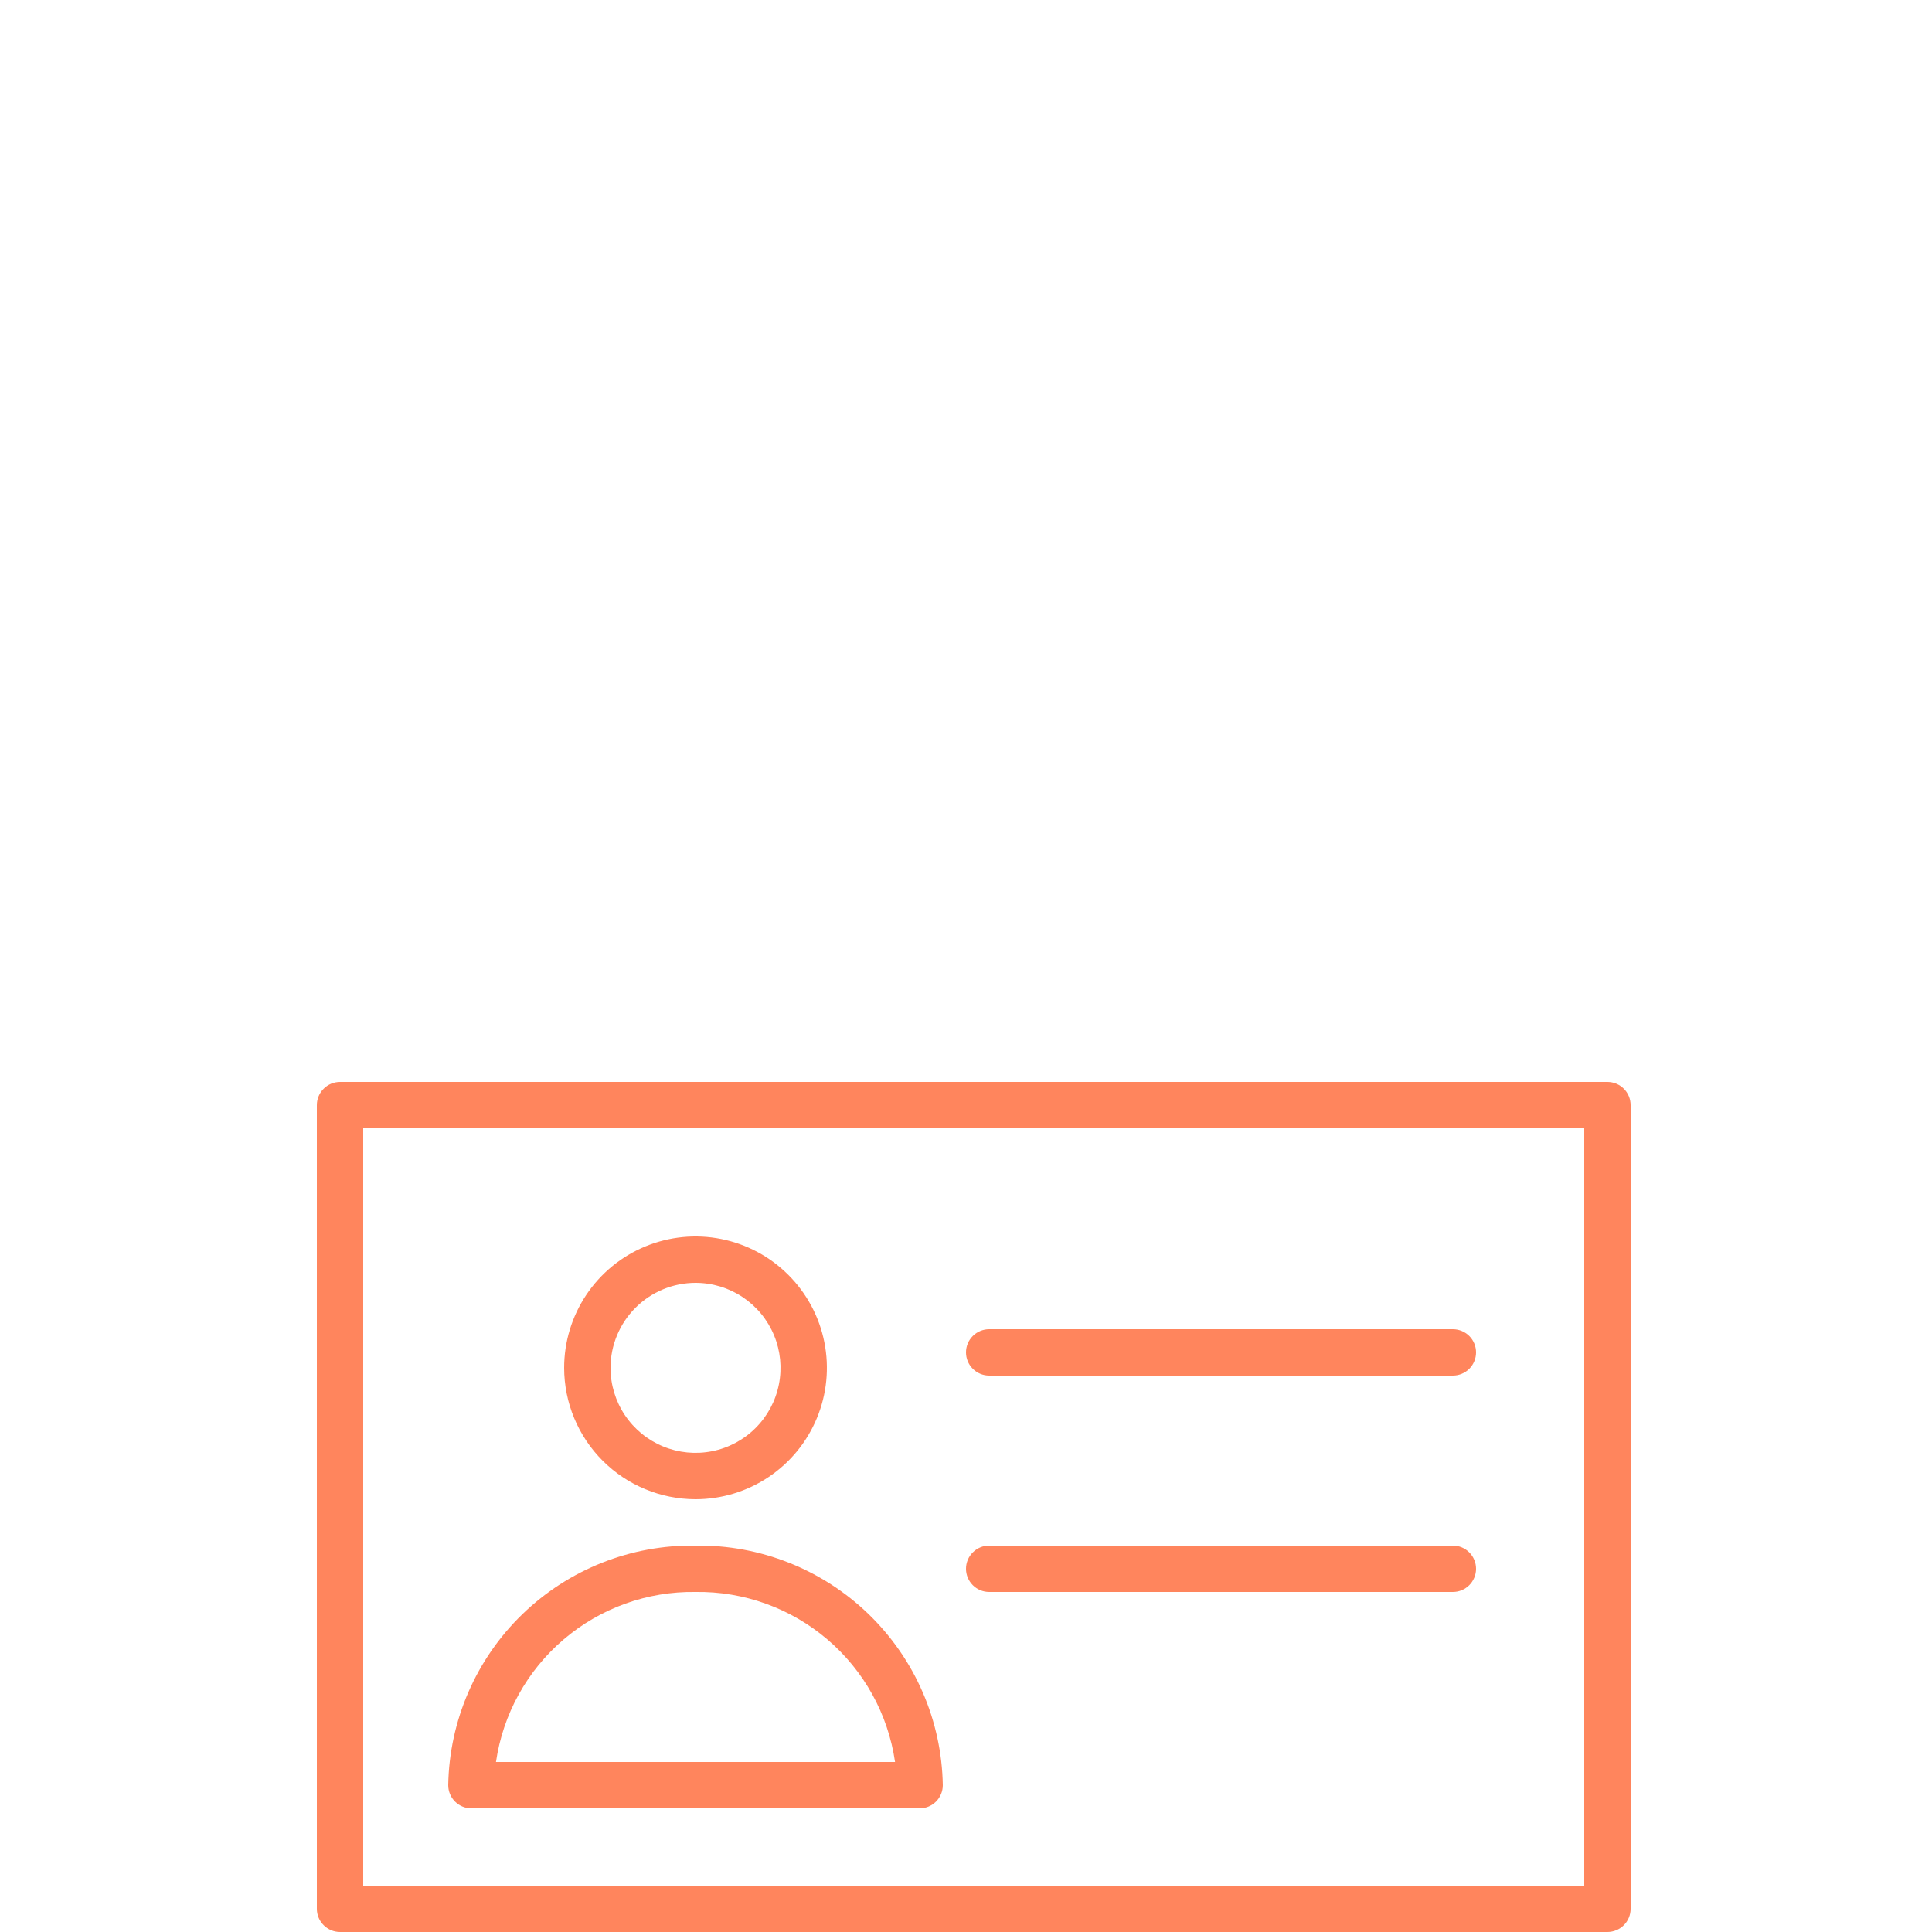 <?xml version="1.0" encoding="UTF-8"?> <svg xmlns="http://www.w3.org/2000/svg" width="100" height="100" viewBox="0 0 100 100" fill="none"><path fill-rule="evenodd" clip-rule="evenodd" d="M83.2 56H17.6C17.282 56 16.977 56.126 16.752 56.352C16.526 56.577 16.4 56.882 16.4 57.2V98.8C16.4 99.118 16.526 99.424 16.752 99.648C16.977 99.874 17.282 100 17.6 100H83.2C83.518 100 83.823 99.874 84.049 99.648C84.274 99.424 84.4 99.118 84.4 98.8V57.2C84.4 56.882 84.274 56.577 84.049 56.352C83.823 56.126 83.518 56 83.2 56ZM82 97.6H18.8V58.4H82V97.6Z" fill="#FF855D"></path><path fill-rule="evenodd" clip-rule="evenodd" d="M24.4 93.6H47.6C47.918 93.6 48.224 93.474 48.449 93.249C48.674 93.023 48.8 92.718 48.8 92.4C48.743 89.059 47.364 85.878 44.964 83.553C42.564 81.229 39.341 79.951 36 80C32.659 79.951 29.436 81.229 27.036 83.553C24.636 85.878 23.257 89.059 23.2 92.4C23.2 92.718 23.326 93.023 23.552 93.249C23.776 93.474 24.082 93.6 24.4 93.6ZM36 82.4C38.497 82.362 40.922 83.235 42.822 84.854C44.723 86.473 45.969 88.729 46.328 91.2H25.672C26.031 88.729 27.277 86.473 29.178 84.854C31.078 83.235 33.503 82.362 36 82.4ZM36 77.6C37.345 77.6 38.66 77.201 39.778 76.454C40.896 75.707 41.768 74.645 42.282 73.402C42.797 72.16 42.932 70.793 42.669 69.473C42.407 68.154 41.759 66.943 40.808 65.992C39.857 65.041 38.646 64.393 37.327 64.131C36.008 63.868 34.64 64.003 33.398 64.518C32.155 65.032 31.093 65.904 30.346 67.022C29.599 68.14 29.2 69.455 29.2 70.8C29.202 72.603 29.919 74.331 31.194 75.606C32.469 76.881 34.197 77.598 36 77.6ZM36 66.4C36.87 66.4 37.721 66.658 38.444 67.141C39.168 67.625 39.732 68.312 40.065 69.116C40.398 69.92 40.485 70.805 40.315 71.658C40.146 72.512 39.727 73.296 39.111 73.911C38.496 74.527 37.712 74.946 36.858 75.115C36.005 75.285 35.12 75.198 34.316 74.865C33.512 74.532 32.825 73.968 32.342 73.245C31.858 72.521 31.6 71.67 31.6 70.8C31.602 69.634 32.066 68.516 32.891 67.691C33.716 66.866 34.834 66.402 36 66.4ZM51.2 71.2H75.2C75.518 71.2 75.823 71.074 76.049 70.849C76.274 70.624 76.4 70.318 76.4 70C76.4 69.682 76.274 69.376 76.049 69.151C75.823 68.926 75.518 68.8 75.2 68.8H51.2C50.882 68.8 50.577 68.926 50.352 69.151C50.126 69.376 50 69.682 50 70C50 70.318 50.126 70.624 50.352 70.849C50.577 71.074 50.882 71.2 51.2 71.2ZM51.2 82.4H75.2C75.518 82.4 75.823 82.274 76.049 82.049C76.274 81.823 76.4 81.518 76.4 81.2C76.4 80.882 76.274 80.576 76.049 80.352C75.823 80.126 75.518 80 75.2 80H51.2C50.882 80 50.577 80.126 50.352 80.352C50.126 80.576 50 80.882 50 81.2C50 81.518 50.126 81.823 50.352 82.049C50.577 82.274 50.882 82.4 51.2 82.4Z" fill="#FF855D"></path></svg> 